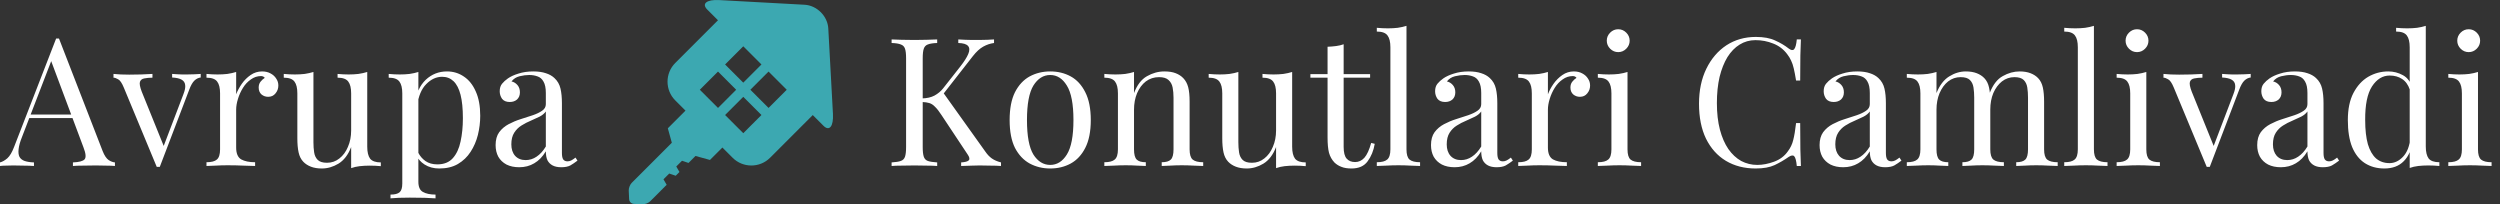 <svg width="979" height="80" viewBox="0 0 979 80" fill="none" xmlns="http://www.w3.org/2000/svg">
<rect x="0" y="0" width="979" height="80" fill="#333333" stroke="none"/>
<path d="M23.1 15.09L40.18 59.12C40.88 60.893 41.673 62.083 42.56 62.69C43.447 63.25 44.263 63.553 45.01 63.6V65C44.077 64.907 42.933 64.86 41.58 64.86C40.227 64.813 38.873 64.79 37.52 64.79C35.7 64.79 33.997 64.813 32.41 64.86C30.823 64.86 29.54 64.907 28.56 65V63.6C30.94 63.507 32.457 63.11 33.11 62.41C33.763 61.663 33.623 60.1 32.69 57.72L19.67 22.93L20.79 22.02L8.61 53.66C7.863 55.527 7.42 57.113 7.28 58.42C7.14 59.68 7.257 60.683 7.63 61.43C8.05 62.177 8.727 62.713 9.66 63.04C10.64 63.367 11.853 63.553 13.3 63.6V65C11.993 64.907 10.617 64.86 9.17 64.86C7.77 64.813 6.463 64.79 5.25 64.79C4.083 64.79 3.08 64.813 2.24 64.86C1.447 64.86 0.7 64.907 1.66334e-06 65V63.6C0.933 63.367 1.89 62.83 2.87 61.99C3.85 61.103 4.737 59.61 5.53 57.51L21.98 15.09C22.167 15.09 22.353 15.09 22.54 15.09C22.727 15.09 22.913 15.09 23.1 15.09ZM31.64 44.84V46.24H10.78L11.48 44.84H31.64ZM78.602 28.95V30.35C77.715 30.443 76.898 30.84 76.152 31.54C75.405 32.24 74.705 33.477 74.052 35.25L62.572 65.35C62.385 65.35 62.199 65.35 62.012 65.35C61.825 65.35 61.615 65.35 61.382 65.35L48.502 34.34C47.755 32.52 47.008 31.423 46.262 31.05C45.562 30.63 44.955 30.42 44.442 30.42V28.95C45.375 28.997 46.332 29.067 47.312 29.16C48.339 29.207 49.435 29.23 50.602 29.23C52.048 29.23 53.565 29.207 55.152 29.16C56.785 29.113 58.302 29.043 59.702 28.95V30.42C58.535 30.42 57.485 30.513 56.552 30.7C55.665 30.84 55.082 31.283 54.802 32.03C54.569 32.777 54.802 34.06 55.502 35.88L64.252 57.51L63.832 57.86L71.812 36.93C72.418 35.39 72.652 34.177 72.512 33.29C72.418 32.357 71.952 31.657 71.112 31.19C70.319 30.723 69.082 30.443 67.402 30.35V28.95C68.242 28.997 68.965 29.043 69.572 29.09C70.178 29.09 70.762 29.113 71.322 29.16C71.928 29.16 72.582 29.16 73.282 29.16C74.355 29.16 75.312 29.137 76.152 29.09C77.038 29.043 77.855 28.997 78.602 28.95ZM102.63 27.97C103.89 27.97 104.987 28.227 105.92 28.74C106.9 29.253 107.647 29.93 108.16 30.77C108.72 31.563 109 32.473 109 33.5C109 34.667 108.627 35.693 107.88 36.58C107.18 37.467 106.223 37.91 105.01 37.91C104.03 37.91 103.167 37.607 102.42 37C101.673 36.347 101.3 35.437 101.3 34.27C101.3 33.383 101.533 32.637 102 32.03C102.513 31.377 103.073 30.863 103.68 30.49C103.353 30.023 102.863 29.79 102.21 29.79C100.763 29.79 99.433 30.233 98.22 31.12C97.007 31.96 95.98 33.057 95.14 34.41C94.3 35.763 93.647 37.21 93.18 38.75C92.713 40.243 92.48 41.643 92.48 42.95V57.79C92.48 60.077 93.133 61.617 94.44 62.41C95.793 63.157 97.613 63.53 99.9 63.53V65C98.826 64.953 97.31 64.907 95.35 64.86C93.39 64.767 91.313 64.72 89.12 64.72C87.533 64.72 85.947 64.767 84.36 64.86C82.82 64.907 81.653 64.953 80.86 65V63.53C82.773 63.53 84.126 63.18 84.92 62.48C85.76 61.78 86.18 60.45 86.18 58.49V36.58C86.18 34.48 85.806 32.94 85.06 31.96C84.313 30.933 82.913 30.42 80.86 30.42V28.95C82.353 29.09 83.8 29.16 85.2 29.16C86.553 29.16 87.837 29.09 89.05 28.95C90.31 28.763 91.453 28.507 92.48 28.18V36.93C92.993 35.577 93.716 34.223 94.65 32.87C95.63 31.47 96.796 30.303 98.15 29.37C99.503 28.437 100.997 27.97 102.63 27.97ZM143.812 28.18V57.44C143.812 59.54 144.185 61.103 144.932 62.13C145.725 63.11 147.125 63.6 149.132 63.6V65.07C147.685 64.93 146.238 64.86 144.792 64.86C143.438 64.86 142.132 64.93 140.872 65.07C139.658 65.21 138.538 65.467 137.512 65.84V57.58C136.345 60.613 134.688 62.783 132.542 64.09C130.442 65.35 128.272 65.98 126.032 65.98C124.398 65.98 122.975 65.747 121.762 65.28C120.548 64.813 119.545 64.16 118.752 63.32C117.865 62.387 117.258 61.173 116.932 59.68C116.605 58.187 116.442 56.343 116.442 54.15V36.58C116.442 34.48 116.068 32.94 115.322 31.96C114.575 30.933 113.175 30.42 111.122 30.42V28.95C112.615 29.09 114.062 29.16 115.462 29.16C116.815 29.16 118.098 29.09 119.312 28.95C120.572 28.763 121.715 28.507 122.742 28.18V55.69C122.742 57.137 122.835 58.467 123.022 59.68C123.208 60.893 123.675 61.873 124.422 62.62C125.168 63.367 126.382 63.74 128.062 63.74C129.882 63.74 131.492 63.18 132.892 62.06C134.338 60.94 135.458 59.423 136.252 57.51C137.092 55.597 137.512 53.45 137.512 51.07V36.58C137.512 34.48 137.138 32.94 136.392 31.96C135.645 30.933 134.245 30.42 132.192 30.42V28.95C133.685 29.09 135.132 29.16 136.532 29.16C137.885 29.16 139.168 29.09 140.382 28.95C141.642 28.763 142.785 28.507 143.812 28.18ZM163.836 28.18V71.16C163.836 73.167 164.419 74.497 165.586 75.15C166.799 75.85 168.456 76.2 170.556 76.2V77.67C169.529 77.623 168.106 77.553 166.286 77.46C164.466 77.413 162.529 77.39 160.476 77.39C159.029 77.39 157.582 77.413 156.136 77.46C154.736 77.553 153.662 77.623 152.916 77.67V76.2C154.596 76.2 155.786 75.897 156.486 75.29C157.186 74.683 157.536 73.54 157.536 71.86V36.58C157.536 34.48 157.162 32.94 156.416 31.96C155.669 30.933 154.269 30.42 152.216 30.42V28.95C153.709 29.09 155.156 29.16 156.556 29.16C157.909 29.16 159.192 29.09 160.406 28.95C161.666 28.763 162.809 28.507 163.836 28.18ZM175.036 27.97C177.509 27.97 179.726 28.647 181.686 30C183.646 31.307 185.186 33.243 186.306 35.81C187.472 38.377 188.056 41.55 188.056 45.33C188.056 47.85 187.752 50.347 187.146 52.82C186.539 55.247 185.582 57.463 184.276 59.47C183.016 61.43 181.359 63.017 179.306 64.23C177.299 65.397 174.872 65.98 172.026 65.98C169.832 65.98 167.919 65.467 166.286 64.44C164.699 63.413 163.626 62.177 163.066 60.73L163.766 59.75C164.419 61.057 165.352 62.153 166.566 63.04C167.826 63.927 169.389 64.37 171.256 64.37C173.869 64.37 175.899 63.553 177.346 61.92C178.792 60.287 179.796 58.117 180.356 55.41C180.962 52.657 181.266 49.623 181.266 46.31C181.266 42.577 180.962 39.52 180.356 37.14C179.749 34.76 178.839 32.987 177.626 31.82C176.412 30.653 174.919 30.07 173.146 30.07C170.859 30.07 168.782 31.027 166.916 32.94C165.049 34.807 163.859 37.653 163.346 41.48L162.506 40.5C163.019 36.533 164.419 33.453 166.706 31.26C169.039 29.067 171.816 27.97 175.036 27.97ZM203.319 65.49C201.406 65.49 199.749 65.14 198.349 64.44C196.949 63.693 195.876 62.667 195.129 61.36C194.429 60.053 194.079 58.537 194.079 56.81C194.079 54.757 194.546 53.077 195.479 51.77C196.459 50.463 197.696 49.413 199.189 48.62C200.683 47.827 202.246 47.173 203.879 46.66C205.559 46.1 207.146 45.587 208.639 45.12C210.133 44.607 211.346 44.023 212.279 43.37C213.259 42.717 213.749 41.853 213.749 40.78V36.44C213.749 34.48 213.446 32.987 212.839 31.96C212.279 30.933 211.509 30.257 210.529 29.93C209.549 29.557 208.453 29.37 207.239 29.37C206.073 29.37 204.813 29.533 203.459 29.86C202.153 30.187 201.103 30.863 200.309 31.89C201.196 32.077 201.966 32.543 202.619 33.29C203.273 34.037 203.599 34.993 203.599 36.16C203.599 37.327 203.226 38.26 202.479 38.96C201.733 39.613 200.776 39.94 199.609 39.94C198.256 39.94 197.253 39.52 196.599 38.68C195.993 37.793 195.689 36.813 195.689 35.74C195.689 34.527 195.993 33.547 196.599 32.8C197.206 32.053 197.976 31.353 198.909 30.7C199.983 29.953 201.359 29.323 203.039 28.81C204.766 28.25 206.703 27.97 208.849 27.97C210.763 27.97 212.396 28.203 213.749 28.67C215.103 29.09 216.223 29.72 217.109 30.56C218.323 31.68 219.116 33.057 219.489 34.69C219.863 36.277 220.049 38.19 220.049 40.43V59.89C220.049 61.057 220.213 61.897 220.539 62.41C220.913 62.923 221.473 63.18 222.219 63.18C222.733 63.18 223.223 63.063 223.689 62.83C224.156 62.597 224.716 62.223 225.369 61.71L226.139 62.9C225.159 63.647 224.226 64.277 223.339 64.79C222.453 65.257 221.263 65.49 219.769 65.49C218.416 65.49 217.296 65.257 216.409 64.79C215.523 64.323 214.846 63.647 214.379 62.76C213.959 61.827 213.749 60.66 213.749 59.26C212.489 61.36 210.973 62.923 209.199 63.95C207.473 64.977 205.513 65.49 203.319 65.49ZM205.839 62.69C207.379 62.69 208.803 62.247 210.109 61.36C211.463 60.473 212.676 59.143 213.749 57.37V43.65C213.189 44.443 212.373 45.12 211.299 45.68C210.226 46.193 209.059 46.73 207.799 47.29C206.539 47.803 205.326 48.433 204.159 49.18C203.039 49.88 202.106 50.813 201.359 51.98C200.613 53.147 200.239 54.663 200.239 56.53C200.239 58.397 200.729 59.89 201.709 61.01C202.736 62.13 204.113 62.69 205.839 62.69Z" fill="white"/>
<g clip-path="url(#clip0_9254_1010)">
<path d="M247.384 71.602L263.088 55.901L261.522 50.242L268.439 43.323L264.419 39.302C260.398 35.278 260.398 28.696 264.419 24.674L281.156 7.937C281.156 7.937 279.27 6.051 276.96 3.741C274.655 1.437 276.733 -0.237 281.586 0.029L315.059 1.857C319.91 2.123 324.095 6.308 324.359 11.161L326.185 44.625C326.451 49.477 324.779 51.557 322.473 49.253C320.167 46.948 318.277 45.062 318.277 45.062L301.539 61.796C297.518 65.816 290.936 65.82 286.912 61.796L282.888 57.772L278.019 62.638L272.356 61.077L269.625 63.806L267.079 62.95L264.827 65.202L266.078 67.357L264.613 68.819L262.068 67.956L259.816 70.215L261.067 72.368L254.611 78.827C253.925 79.513 252.568 80.039 251.596 79.997L248.213 79.843C247.242 79.801 246.412 78.969 246.368 78L246.214 74.62C246.174 73.648 246.699 72.289 247.384 71.602ZM291.065 18.128L283.945 25.249L291.064 32.371L298.184 25.249L291.065 18.128ZM308.085 35.145L300.963 28.022L293.843 35.144L300.963 42.266L308.085 35.145ZM291.065 52.163L298.185 45.04L291.065 37.923L283.945 45.04L291.065 52.163ZM281.171 42.267L288.288 35.147L281.171 28.024L274.048 35.145L281.171 42.267Z" fill="#3CA8B1"/>
</g>
<path d="M389.263 15.44V16.84C387.816 17.027 386.416 17.493 385.063 18.24C383.709 18.987 382.356 20.223 381.003 21.95L367.493 39.24L369.033 35.81L385.833 59.33C386.626 60.497 387.489 61.407 388.423 62.06C389.356 62.713 390.546 63.227 391.993 63.6V65C390.873 64.907 389.473 64.86 387.793 64.86C386.159 64.813 384.759 64.79 383.593 64.79C382.799 64.79 381.819 64.813 380.653 64.86C379.533 64.86 378.109 64.907 376.383 65V63.6C377.969 63.507 378.973 63.227 379.393 62.76C379.813 62.293 379.649 61.523 378.903 60.45L368.683 45.05C367.749 43.603 366.909 42.53 366.163 41.83C365.463 41.083 364.716 40.593 363.923 40.36C363.176 40.127 362.219 39.987 361.053 39.94V38.54C363.013 38.493 364.646 38.12 365.953 37.42C367.306 36.673 368.426 35.74 369.313 34.62L376.033 26.08C377.573 24.12 378.623 22.463 379.183 21.11C379.743 19.757 379.719 18.73 379.113 18.03C378.506 17.283 377.223 16.887 375.263 16.84V15.44C376.149 15.487 377.059 15.533 377.993 15.58C378.926 15.58 379.836 15.603 380.723 15.65C381.656 15.65 382.519 15.65 383.313 15.65C384.526 15.65 385.646 15.627 386.673 15.58C387.699 15.533 388.563 15.487 389.263 15.44ZM367.003 15.44V16.84C365.416 16.887 364.203 17.073 363.363 17.4C362.569 17.68 362.033 18.24 361.753 19.08C361.473 19.873 361.333 21.133 361.333 22.86V57.58C361.333 59.26 361.473 60.52 361.753 61.36C362.033 62.2 362.569 62.76 363.363 63.04C364.203 63.32 365.416 63.507 367.003 63.6V65C365.929 64.907 364.576 64.86 362.943 64.86C361.356 64.813 359.746 64.79 358.113 64.79C356.293 64.79 354.589 64.813 353.003 64.86C351.416 64.86 350.133 64.907 349.153 65V63.6C350.739 63.507 351.929 63.32 352.723 63.04C353.563 62.76 354.123 62.2 354.403 61.36C354.683 60.52 354.823 59.26 354.823 57.58V22.86C354.823 21.133 354.683 19.873 354.403 19.08C354.123 18.24 353.563 17.68 352.723 17.4C351.929 17.073 350.739 16.887 349.153 16.84V15.44C350.133 15.487 351.416 15.533 353.003 15.58C354.589 15.627 356.293 15.65 358.113 15.65C359.746 15.65 361.356 15.627 362.943 15.58C364.576 15.533 365.929 15.487 367.003 15.44ZM411.262 27.97C414.248 27.97 416.932 28.623 419.312 29.93C421.692 31.237 423.582 33.29 424.982 36.09C426.428 38.89 427.152 42.53 427.152 47.01C427.152 51.49 426.428 55.13 424.982 57.93C423.582 60.683 421.692 62.713 419.312 64.02C416.932 65.327 414.248 65.98 411.262 65.98C408.322 65.98 405.638 65.327 403.212 64.02C400.832 62.713 398.918 60.683 397.472 57.93C396.072 55.13 395.372 51.49 395.372 47.01C395.372 42.53 396.072 38.89 397.472 36.09C398.918 33.29 400.832 31.237 403.212 29.93C405.638 28.623 408.322 27.97 411.262 27.97ZM411.262 29.37C408.602 29.37 406.408 30.747 404.682 33.5C403.002 36.253 402.162 40.757 402.162 47.01C402.162 53.263 403.002 57.767 404.682 60.52C406.408 63.227 408.602 64.58 411.262 64.58C413.922 64.58 416.092 63.227 417.772 60.52C419.498 57.767 420.362 53.263 420.362 47.01C420.362 40.757 419.498 36.253 417.772 33.5C416.092 30.747 413.922 29.37 411.262 29.37ZM455.981 27.97C457.755 27.97 459.225 28.203 460.391 28.67C461.605 29.137 462.608 29.79 463.401 30.63C464.288 31.563 464.918 32.73 465.291 34.13C465.665 35.53 465.851 37.42 465.851 39.8V58.49C465.851 60.45 466.248 61.78 467.041 62.48C467.881 63.18 469.258 63.53 471.171 63.53V65C470.378 64.953 469.165 64.907 467.531 64.86C465.898 64.767 464.311 64.72 462.771 64.72C461.231 64.72 459.715 64.767 458.221 64.86C456.775 64.907 455.678 64.953 454.931 65V63.53C456.611 63.53 457.801 63.18 458.501 62.48C459.201 61.78 459.551 60.45 459.551 58.49V38.26C459.551 36.813 459.435 35.483 459.201 34.27C458.968 33.057 458.431 32.077 457.591 31.33C456.798 30.583 455.561 30.21 453.881 30.21C451.921 30.21 450.195 30.77 448.701 31.89C447.255 33.01 446.111 34.55 445.271 36.51C444.478 38.423 444.081 40.57 444.081 42.95V58.49C444.081 60.45 444.431 61.78 445.131 62.48C445.831 63.18 447.021 63.53 448.701 63.53V65C447.955 64.953 446.835 64.907 445.341 64.86C443.895 64.767 442.401 64.72 440.861 64.72C439.321 64.72 437.735 64.767 436.101 64.86C434.468 64.907 433.255 64.953 432.461 65V63.53C434.375 63.53 435.728 63.18 436.521 62.48C437.361 61.78 437.781 60.45 437.781 58.49V36.58C437.781 34.48 437.408 32.94 436.661 31.96C435.915 30.933 434.515 30.42 432.461 30.42V28.95C433.955 29.09 435.401 29.16 436.801 29.16C438.155 29.16 439.438 29.09 440.651 28.95C441.911 28.763 443.055 28.507 444.081 28.18V36.44C445.295 33.267 446.975 31.073 449.121 29.86C451.315 28.6 453.601 27.97 455.981 27.97ZM506.009 28.18V57.44C506.009 59.54 506.382 61.103 507.129 62.13C507.922 63.11 509.322 63.6 511.329 63.6V65.07C509.882 64.93 508.436 64.86 506.989 64.86C505.636 64.86 504.329 64.93 503.069 65.07C501.856 65.21 500.736 65.467 499.709 65.84V57.58C498.542 60.613 496.886 62.783 494.739 64.09C492.639 65.35 490.469 65.98 488.229 65.98C486.596 65.98 485.172 65.747 483.959 65.28C482.746 64.813 481.742 64.16 480.949 63.32C480.062 62.387 479.456 61.173 479.129 59.68C478.802 58.187 478.639 56.343 478.639 54.15V36.58C478.639 34.48 478.266 32.94 477.519 31.96C476.772 30.933 475.372 30.42 473.319 30.42V28.95C474.812 29.09 476.259 29.16 477.659 29.16C479.012 29.16 480.296 29.09 481.509 28.95C482.769 28.763 483.912 28.507 484.939 28.18V55.69C484.939 57.137 485.032 58.467 485.219 59.68C485.406 60.893 485.872 61.873 486.619 62.62C487.366 63.367 488.579 63.74 490.259 63.74C492.079 63.74 493.689 63.18 495.089 62.06C496.536 60.94 497.656 59.423 498.449 57.51C499.289 55.597 499.709 53.45 499.709 51.07V36.58C499.709 34.48 499.336 32.94 498.589 31.96C497.842 30.933 496.442 30.42 494.389 30.42V28.95C495.882 29.09 497.329 29.16 498.729 29.16C500.082 29.16 501.366 29.09 502.579 28.95C503.839 28.763 504.982 28.507 506.009 28.18ZM526.173 17.33V29.02H536.533V30.42H526.173V57.51C526.173 59.703 526.569 61.243 527.363 62.13C528.156 63.017 529.253 63.46 530.653 63.46C532.053 63.46 533.266 62.9 534.293 61.78C535.319 60.613 536.206 58.677 536.953 55.97L538.353 56.32C537.886 59.027 536.953 61.313 535.553 63.18C534.199 65.047 532.099 65.98 529.253 65.98C527.666 65.98 526.359 65.77 525.333 65.35C524.306 64.977 523.396 64.417 522.603 63.67C521.576 62.597 520.853 61.313 520.433 59.82C520.059 58.327 519.873 56.343 519.873 53.87V30.42H513.153V29.02H519.873V18.31C521.039 18.263 522.159 18.17 523.233 18.03C524.306 17.89 525.286 17.657 526.173 17.33ZM550.779 10.12V58.49C550.779 60.45 551.176 61.78 551.969 62.48C552.809 63.18 554.186 63.53 556.099 63.53V65C555.306 64.953 554.092 64.907 552.459 64.86C550.872 64.767 549.262 64.72 547.629 64.72C546.042 64.72 544.432 64.767 542.799 64.86C541.166 64.907 539.952 64.953 539.159 65V63.53C541.072 63.53 542.426 63.18 543.219 62.48C544.059 61.78 544.479 60.45 544.479 58.49V18.52C544.479 16.42 544.106 14.88 543.359 13.9C542.612 12.873 541.212 12.36 539.159 12.36V10.89C540.652 11.03 542.099 11.1 543.499 11.1C544.852 11.1 546.136 11.03 547.349 10.89C548.609 10.703 549.752 10.447 550.779 10.12ZM569.618 65.49C567.705 65.49 566.048 65.14 564.648 64.44C563.248 63.693 562.175 62.667 561.428 61.36C560.728 60.053 560.378 58.537 560.378 56.81C560.378 54.757 560.845 53.077 561.778 51.77C562.758 50.463 563.995 49.413 565.488 48.62C566.982 47.827 568.545 47.173 570.178 46.66C571.858 46.1 573.445 45.587 574.938 45.12C576.432 44.607 577.645 44.023 578.578 43.37C579.558 42.717 580.048 41.853 580.048 40.78V36.44C580.048 34.48 579.745 32.987 579.138 31.96C578.578 30.933 577.808 30.257 576.828 29.93C575.848 29.557 574.752 29.37 573.538 29.37C572.372 29.37 571.112 29.533 569.758 29.86C568.452 30.187 567.402 30.863 566.608 31.89C567.495 32.077 568.265 32.543 568.918 33.29C569.572 34.037 569.898 34.993 569.898 36.16C569.898 37.327 569.525 38.26 568.778 38.96C568.032 39.613 567.075 39.94 565.908 39.94C564.555 39.94 563.552 39.52 562.898 38.68C562.292 37.793 561.988 36.813 561.988 35.74C561.988 34.527 562.292 33.547 562.898 32.8C563.505 32.053 564.275 31.353 565.208 30.7C566.282 29.953 567.658 29.323 569.338 28.81C571.065 28.25 573.002 27.97 575.148 27.97C577.062 27.97 578.695 28.203 580.048 28.67C581.402 29.09 582.522 29.72 583.408 30.56C584.622 31.68 585.415 33.057 585.788 34.69C586.162 36.277 586.348 38.19 586.348 40.43V59.89C586.348 61.057 586.512 61.897 586.838 62.41C587.212 62.923 587.772 63.18 588.518 63.18C589.032 63.18 589.522 63.063 589.988 62.83C590.455 62.597 591.015 62.223 591.668 61.71L592.438 62.9C591.458 63.647 590.525 64.277 589.638 64.79C588.752 65.257 587.562 65.49 586.068 65.49C584.715 65.49 583.595 65.257 582.708 64.79C581.822 64.323 581.145 63.647 580.678 62.76C580.258 61.827 580.048 60.66 580.048 59.26C578.788 61.36 577.272 62.923 575.498 63.95C573.772 64.977 571.812 65.49 569.618 65.49ZM572.138 62.69C573.678 62.69 575.102 62.247 576.408 61.36C577.762 60.473 578.975 59.143 580.048 57.37V43.65C579.488 44.443 578.672 45.12 577.598 45.68C576.525 46.193 575.358 46.73 574.098 47.29C572.838 47.803 571.625 48.433 570.458 49.18C569.338 49.88 568.405 50.813 567.658 51.98C566.912 53.147 566.538 54.663 566.538 56.53C566.538 58.397 567.028 59.89 568.008 61.01C569.035 62.13 570.412 62.69 572.138 62.69ZM616.311 27.97C617.571 27.97 618.668 28.227 619.601 28.74C620.581 29.253 621.328 29.93 621.841 30.77C622.401 31.563 622.681 32.473 622.681 33.5C622.681 34.667 622.308 35.693 621.561 36.58C620.861 37.467 619.905 37.91 618.691 37.91C617.711 37.91 616.848 37.607 616.101 37C615.355 36.347 614.981 35.437 614.981 34.27C614.981 33.383 615.215 32.637 615.681 32.03C616.195 31.377 616.755 30.863 617.361 30.49C617.035 30.023 616.545 29.79 615.891 29.79C614.445 29.79 613.115 30.233 611.901 31.12C610.688 31.96 609.661 33.057 608.821 34.41C607.981 35.763 607.328 37.21 606.861 38.75C606.395 40.243 606.161 41.643 606.161 42.95V57.79C606.161 60.077 606.815 61.617 608.121 62.41C609.475 63.157 611.295 63.53 613.581 63.53V65C612.508 64.953 610.991 64.907 609.031 64.86C607.071 64.767 604.995 64.72 602.801 64.72C601.215 64.72 599.628 64.767 598.041 64.86C596.501 64.907 595.335 64.953 594.541 65V63.53C596.455 63.53 597.808 63.18 598.601 62.48C599.441 61.78 599.861 60.45 599.861 58.49V36.58C599.861 34.48 599.488 32.94 598.741 31.96C597.995 30.933 596.595 30.42 594.541 30.42V28.95C596.035 29.09 597.481 29.16 598.881 29.16C600.235 29.16 601.518 29.09 602.731 28.95C603.991 28.763 605.135 28.507 606.161 28.18V36.93C606.675 35.577 607.398 34.223 608.331 32.87C609.311 31.47 610.478 30.303 611.831 29.37C613.185 28.437 614.678 27.97 616.311 27.97ZM633.693 11.45C634.907 11.45 635.957 11.893 636.843 12.78C637.73 13.667 638.173 14.717 638.173 15.93C638.173 17.143 637.73 18.193 636.843 19.08C635.957 19.967 634.907 20.41 633.693 20.41C632.48 20.41 631.43 19.967 630.543 19.08C629.657 18.193 629.213 17.143 629.213 15.93C629.213 14.717 629.657 13.667 630.543 12.78C631.43 11.893 632.48 11.45 633.693 11.45ZM637.333 28.18V58.49C637.333 60.45 637.73 61.78 638.523 62.48C639.363 63.18 640.74 63.53 642.653 63.53V65C641.86 64.953 640.647 64.907 639.013 64.86C637.427 64.767 635.817 64.72 634.183 64.72C632.597 64.72 630.987 64.767 629.353 64.86C627.72 64.907 626.507 64.953 625.713 65V63.53C627.627 63.53 628.98 63.18 629.773 62.48C630.613 61.78 631.033 60.45 631.033 58.49V36.58C631.033 34.48 630.66 32.94 629.913 31.96C629.167 30.933 627.767 30.42 625.713 30.42V28.95C627.207 29.09 628.653 29.16 630.053 29.16C631.407 29.16 632.69 29.09 633.903 28.95C635.163 28.763 636.307 28.507 637.333 28.18ZM687.593 14.46C690.673 14.46 693.193 14.927 695.153 15.86C697.159 16.747 698.933 17.797 700.473 19.01C701.406 19.71 702.106 19.803 702.573 19.29C703.086 18.73 703.436 17.447 703.623 15.44H705.233C705.139 17.167 705.069 19.267 705.023 21.74C704.976 24.213 704.953 27.48 704.953 31.54H703.343C703.016 29.533 702.713 27.947 702.433 26.78C702.153 25.567 701.803 24.54 701.383 23.7C701.009 22.86 700.496 22.02 699.843 21.18C698.396 19.267 696.576 17.89 694.383 17.05C692.189 16.163 689.879 15.72 687.453 15.72C685.166 15.72 683.089 16.303 681.223 17.47C679.403 18.59 677.816 20.223 676.463 22.37C675.156 24.517 674.129 27.107 673.383 30.14C672.683 33.173 672.333 36.58 672.333 40.36C672.333 44.28 672.729 47.757 673.523 50.79C674.316 53.777 675.413 56.297 676.813 58.35C678.259 60.403 679.939 61.967 681.853 63.04C683.813 64.067 685.913 64.58 688.153 64.58C690.253 64.58 692.446 64.16 694.733 63.32C697.019 62.48 698.816 61.127 700.123 59.26C701.149 57.907 701.849 56.437 702.223 54.85C702.643 53.263 703.016 51.047 703.343 48.2H704.953C704.953 52.447 704.976 55.877 705.023 58.49C705.069 61.057 705.139 63.227 705.233 65H703.623C703.436 62.993 703.109 61.733 702.643 61.22C702.223 60.707 701.499 60.777 700.473 61.43C698.746 62.643 696.903 63.717 694.943 64.65C693.029 65.537 690.556 65.98 687.523 65.98C683.089 65.98 679.193 64.977 675.833 62.97C672.519 60.963 669.929 58.07 668.063 54.29C666.243 50.51 665.333 45.96 665.333 40.64C665.333 35.413 666.289 30.84 668.203 26.92C670.116 23 672.729 19.943 676.043 17.75C679.403 15.557 683.253 14.46 687.593 14.46ZM721.786 65.49C719.873 65.49 718.216 65.14 716.816 64.44C715.416 63.693 714.343 62.667 713.596 61.36C712.896 60.053 712.546 58.537 712.546 56.81C712.546 54.757 713.013 53.077 713.946 51.77C714.926 50.463 716.163 49.413 717.656 48.62C719.15 47.827 720.713 47.173 722.346 46.66C724.026 46.1 725.613 45.587 727.106 45.12C728.6 44.607 729.813 44.023 730.746 43.37C731.726 42.717 732.216 41.853 732.216 40.78V36.44C732.216 34.48 731.913 32.987 731.306 31.96C730.746 30.933 729.976 30.257 728.996 29.93C728.016 29.557 726.92 29.37 725.706 29.37C724.54 29.37 723.28 29.533 721.926 29.86C720.62 30.187 719.57 30.863 718.776 31.89C719.663 32.077 720.433 32.543 721.086 33.29C721.74 34.037 722.066 34.993 722.066 36.16C722.066 37.327 721.693 38.26 720.946 38.96C720.2 39.613 719.243 39.94 718.076 39.94C716.723 39.94 715.72 39.52 715.066 38.68C714.46 37.793 714.156 36.813 714.156 35.74C714.156 34.527 714.46 33.547 715.066 32.8C715.673 32.053 716.443 31.353 717.376 30.7C718.45 29.953 719.826 29.323 721.506 28.81C723.233 28.25 725.17 27.97 727.316 27.97C729.23 27.97 730.863 28.203 732.216 28.67C733.57 29.09 734.69 29.72 735.576 30.56C736.79 31.68 737.583 33.057 737.956 34.69C738.33 36.277 738.516 38.19 738.516 40.43V59.89C738.516 61.057 738.68 61.897 739.006 62.41C739.38 62.923 739.94 63.18 740.686 63.18C741.2 63.18 741.69 63.063 742.156 62.83C742.623 62.597 743.183 62.223 743.836 61.71L744.606 62.9C743.626 63.647 742.693 64.277 741.806 64.79C740.92 65.257 739.73 65.49 738.236 65.49C736.883 65.49 735.763 65.257 734.876 64.79C733.99 64.323 733.313 63.647 732.846 62.76C732.426 61.827 732.216 60.66 732.216 59.26C730.956 61.36 729.44 62.923 727.666 63.95C725.94 64.977 723.98 65.49 721.786 65.49ZM724.306 62.69C725.846 62.69 727.27 62.247 728.576 61.36C729.93 60.473 731.143 59.143 732.216 57.37V43.65C731.656 44.443 730.84 45.12 729.766 45.68C728.693 46.193 727.526 46.73 726.266 47.29C725.006 47.803 723.793 48.433 722.626 49.18C721.506 49.88 720.573 50.813 719.826 51.98C719.08 53.147 718.706 54.663 718.706 56.53C718.706 58.397 719.196 59.89 720.176 61.01C721.203 62.13 722.58 62.69 724.306 62.69ZM769.809 27.97C771.443 27.97 772.866 28.203 774.079 28.67C775.293 29.137 776.296 29.79 777.089 30.63C777.976 31.563 778.583 32.777 778.909 34.27C779.236 35.763 779.399 37.607 779.399 39.8V58.49C779.399 60.45 779.796 61.78 780.589 62.48C781.429 63.18 782.806 63.53 784.719 63.53V65C783.926 64.953 782.713 64.907 781.079 64.86C779.446 64.767 777.859 64.72 776.319 64.72C774.779 64.72 773.263 64.767 771.769 64.86C770.323 64.907 769.226 64.953 768.479 65V63.53C770.159 63.53 771.349 63.18 772.049 62.48C772.749 61.78 773.099 60.45 773.099 58.49V38.26C773.099 36.813 773.006 35.483 772.819 34.27C772.633 33.057 772.166 32.077 771.419 31.33C770.673 30.583 769.459 30.21 767.779 30.21C765.959 30.21 764.326 30.77 762.879 31.89C761.479 33.01 760.359 34.55 759.519 36.51C758.726 38.423 758.329 40.57 758.329 42.95V58.49C758.329 60.45 758.679 61.78 759.379 62.48C760.079 63.18 761.269 63.53 762.949 63.53V65C762.203 64.953 761.083 64.907 759.589 64.86C758.143 64.767 756.649 64.72 755.109 64.72C753.569 64.72 751.983 64.767 750.349 64.86C748.716 64.907 747.503 64.953 746.709 65V63.53C748.623 63.53 749.976 63.18 750.769 62.48C751.609 61.78 752.029 60.45 752.029 58.49V36.58C752.029 34.48 751.656 32.94 750.909 31.96C750.163 30.933 748.763 30.42 746.709 30.42V28.95C748.203 29.09 749.649 29.16 751.049 29.16C752.403 29.16 753.686 29.09 754.899 28.95C756.159 28.763 757.303 28.507 758.329 28.18V36.44C759.543 33.407 761.199 31.237 763.299 29.93C765.399 28.623 767.569 27.97 769.809 27.97ZM790.879 27.97C792.513 27.97 793.936 28.203 795.149 28.67C796.363 29.137 797.366 29.79 798.159 30.63C799.046 31.563 799.653 32.777 799.979 34.27C800.306 35.763 800.469 37.607 800.469 39.8V58.49C800.469 60.45 800.866 61.78 801.659 62.48C802.499 63.18 803.876 63.53 805.789 63.53V65C804.996 64.953 803.783 64.907 802.149 64.86C800.516 64.767 798.929 64.72 797.389 64.72C795.849 64.72 794.333 64.767 792.839 64.86C791.393 64.907 790.296 64.953 789.549 65V63.53C791.229 63.53 792.419 63.18 793.119 62.48C793.819 61.78 794.169 60.45 794.169 58.49V38.26C794.169 36.813 794.076 35.483 793.889 34.27C793.703 33.057 793.236 32.077 792.489 31.33C791.743 30.583 790.529 30.21 788.849 30.21C787.029 30.21 785.396 30.77 783.949 31.89C782.549 33.01 781.429 34.527 780.589 36.44C779.796 38.353 779.399 40.5 779.399 42.88L779.189 36.37C780.449 33.15 782.153 30.957 784.299 29.79C786.446 28.577 788.639 27.97 790.879 27.97ZM819.978 10.12V58.49C819.978 60.45 820.375 61.78 821.168 62.48C822.008 63.18 823.385 63.53 825.298 63.53V65C824.505 64.953 823.291 64.907 821.658 64.86C820.071 64.767 818.461 64.72 816.828 64.72C815.241 64.72 813.631 64.767 811.998 64.86C810.365 64.907 809.151 64.953 808.358 65V63.53C810.271 63.53 811.625 63.18 812.418 62.48C813.258 61.78 813.678 60.45 813.678 58.49V18.52C813.678 16.42 813.305 14.88 812.558 13.9C811.811 12.873 810.411 12.36 808.358 12.36V10.89C809.851 11.03 811.298 11.1 812.698 11.1C814.051 11.1 815.335 11.03 816.548 10.89C817.808 10.703 818.951 10.447 819.978 10.12ZM836.857 11.45C838.071 11.45 839.121 11.893 840.007 12.78C840.894 13.667 841.337 14.717 841.337 15.93C841.337 17.143 840.894 18.193 840.007 19.08C839.121 19.967 838.071 20.41 836.857 20.41C835.644 20.41 834.594 19.967 833.707 19.08C832.821 18.193 832.377 17.143 832.377 15.93C832.377 14.717 832.821 13.667 833.707 12.78C834.594 11.893 835.644 11.45 836.857 11.45ZM840.497 28.18V58.49C840.497 60.45 840.894 61.78 841.687 62.48C842.527 63.18 843.904 63.53 845.817 63.53V65C845.024 64.953 843.811 64.907 842.177 64.86C840.591 64.767 838.981 64.72 837.347 64.72C835.761 64.72 834.151 64.767 832.517 64.86C830.884 64.907 829.671 64.953 828.877 65V63.53C830.791 63.53 832.144 63.18 832.937 62.48C833.777 61.78 834.197 60.45 834.197 58.49V36.58C834.197 34.48 833.824 32.94 833.077 31.96C832.331 30.933 830.931 30.42 828.877 30.42V28.95C830.371 29.09 831.817 29.16 833.217 29.16C834.571 29.16 835.854 29.09 837.067 28.95C838.327 28.763 839.471 28.507 840.497 28.18ZM881.375 28.95V30.35C880.489 30.443 879.672 30.84 878.925 31.54C878.179 32.24 877.479 33.477 876.825 35.25L865.345 65.35C865.159 65.35 864.972 65.35 864.785 65.35C864.599 65.35 864.389 65.35 864.155 65.35L851.275 34.34C850.529 32.52 849.782 31.423 849.035 31.05C848.335 30.63 847.729 30.42 847.215 30.42V28.95C848.149 28.997 849.105 29.067 850.085 29.16C851.112 29.207 852.209 29.23 853.375 29.23C854.822 29.23 856.339 29.207 857.925 29.16C859.559 29.113 861.075 29.043 862.475 28.95V30.42C861.309 30.42 860.259 30.513 859.325 30.7C858.439 30.84 857.855 31.283 857.575 32.03C857.342 32.777 857.575 34.06 858.275 35.88L867.025 57.51L866.605 57.86L874.585 36.93C875.192 35.39 875.425 34.177 875.285 33.29C875.192 32.357 874.725 31.657 873.885 31.19C873.092 30.723 871.855 30.443 870.175 30.35V28.95C871.015 28.997 871.739 29.043 872.345 29.09C872.952 29.09 873.535 29.113 874.095 29.16C874.702 29.16 875.355 29.16 876.055 29.16C877.129 29.16 878.085 29.137 878.925 29.09C879.812 29.043 880.629 28.997 881.375 28.95ZM893.163 65.49C891.25 65.49 889.593 65.14 888.193 64.44C886.793 63.693 885.72 62.667 884.973 61.36C884.273 60.053 883.923 58.537 883.923 56.81C883.923 54.757 884.39 53.077 885.323 51.77C886.303 50.463 887.54 49.413 889.033 48.62C890.526 47.827 892.09 47.173 893.723 46.66C895.403 46.1 896.99 45.587 898.483 45.12C899.976 44.607 901.19 44.023 902.123 43.37C903.103 42.717 903.593 41.853 903.593 40.78V36.44C903.593 34.48 903.29 32.987 902.683 31.96C902.123 30.933 901.353 30.257 900.373 29.93C899.393 29.557 898.296 29.37 897.083 29.37C895.916 29.37 894.656 29.533 893.303 29.86C891.996 30.187 890.946 30.863 890.153 31.89C891.04 32.077 891.81 32.543 892.463 33.29C893.116 34.037 893.443 34.993 893.443 36.16C893.443 37.327 893.07 38.26 892.323 38.96C891.576 39.613 890.62 39.94 889.453 39.94C888.1 39.94 887.096 39.52 886.443 38.68C885.836 37.793 885.533 36.813 885.533 35.74C885.533 34.527 885.836 33.547 886.443 32.8C887.05 32.053 887.82 31.353 888.753 30.7C889.826 29.953 891.203 29.323 892.883 28.81C894.61 28.25 896.546 27.97 898.693 27.97C900.606 27.97 902.24 28.203 903.593 28.67C904.946 29.09 906.066 29.72 906.953 30.56C908.166 31.68 908.96 33.057 909.333 34.69C909.706 36.277 909.893 38.19 909.893 40.43V59.89C909.893 61.057 910.056 61.897 910.383 62.41C910.756 62.923 911.316 63.18 912.063 63.18C912.576 63.18 913.066 63.063 913.533 62.83C914 62.597 914.56 62.223 915.213 61.71L915.983 62.9C915.003 63.647 914.07 64.277 913.183 64.79C912.296 65.257 911.106 65.49 909.613 65.49C908.26 65.49 907.14 65.257 906.253 64.79C905.366 64.323 904.69 63.647 904.223 62.76C903.803 61.827 903.593 60.66 903.593 59.26C902.333 61.36 900.816 62.923 899.043 63.95C897.316 64.977 895.356 65.49 893.163 65.49ZM895.683 62.69C897.223 62.69 898.646 62.247 899.953 61.36C901.306 60.473 902.52 59.143 903.593 57.37V43.65C903.033 44.443 902.216 45.12 901.143 45.68C900.07 46.193 898.903 46.73 897.643 47.29C896.383 47.803 895.17 48.433 894.003 49.18C892.883 49.88 891.95 50.813 891.203 51.98C890.456 53.147 890.083 54.663 890.083 56.53C890.083 58.397 890.573 59.89 891.553 61.01C892.58 62.13 893.956 62.69 895.683 62.69ZM949.936 10.12V57.37C949.936 59.47 950.31 61.033 951.056 62.06C951.85 63.04 953.25 63.53 955.256 63.53V65C953.81 64.86 952.363 64.79 950.916 64.79C949.563 64.79 948.256 64.86 946.996 65C945.783 65.14 944.663 65.397 943.636 65.77V18.52C943.636 16.42 943.263 14.88 942.516 13.9C941.77 12.873 940.37 12.36 938.316 12.36V10.89C939.81 11.03 941.256 11.1 942.656 11.1C944.01 11.1 945.293 11.03 946.506 10.89C947.766 10.703 948.91 10.447 949.936 10.12ZM935.236 27.97C937.29 27.97 939.203 28.46 940.976 29.44C942.796 30.42 944.01 32.1 944.616 34.48L943.706 35.18C943.053 33.22 942.026 31.797 940.626 30.91C939.273 30.023 937.663 29.58 935.796 29.58C933.043 29.58 930.733 31.003 928.866 33.85C927.046 36.697 926.16 41.083 926.206 47.01C926.206 50.79 926.556 53.94 927.256 56.46C928.003 58.933 929.076 60.8 930.476 62.06C931.923 63.273 933.673 63.88 935.726 63.88C937.686 63.88 939.46 63.04 941.046 61.36C942.633 59.68 943.59 57.207 943.916 53.94L944.756 54.92C944.383 58.467 943.24 61.197 941.326 63.11C939.46 65.023 936.916 65.98 933.696 65.98C930.803 65.98 928.26 65.28 926.066 63.88C923.92 62.48 922.263 60.38 921.096 57.58C919.976 54.78 919.416 51.257 919.416 47.01C919.416 42.763 920.14 39.24 921.586 36.44C923.08 33.593 925.016 31.47 927.396 30.07C929.823 28.67 932.436 27.97 935.236 27.97ZM966.74 11.45C967.954 11.45 969.004 11.893 969.89 12.78C970.777 13.667 971.22 14.717 971.22 15.93C971.22 17.143 970.777 18.193 969.89 19.08C969.004 19.967 967.954 20.41 966.74 20.41C965.527 20.41 964.477 19.967 963.59 19.08C962.704 18.193 962.26 17.143 962.26 15.93C962.26 14.717 962.704 13.667 963.59 12.78C964.477 11.893 965.527 11.45 966.74 11.45ZM970.38 28.18V58.49C970.38 60.45 970.777 61.78 971.57 62.48C972.41 63.18 973.787 63.53 975.7 63.53V65C974.907 64.953 973.694 64.907 972.06 64.86C970.474 64.767 968.864 64.72 967.23 64.72C965.644 64.72 964.034 64.767 962.4 64.86C960.767 64.907 959.554 64.953 958.76 65V63.53C960.674 63.53 962.027 63.18 962.82 62.48C963.66 61.78 964.08 60.45 964.08 58.49V36.58C964.08 34.48 963.707 32.94 962.96 31.96C962.214 30.933 960.814 30.42 958.76 30.42V28.95C960.254 29.09 961.7 29.16 963.1 29.16C964.454 29.16 965.737 29.09 966.95 28.95C968.21 28.763 969.354 28.507 970.38 28.18Z" fill="white"/>
<defs>
<clipPath id="clip0_9254_1010">
<rect width="80" height="80" fill="white" transform="matrix(-1 0 0 1 326.213 0)"/>
</clipPath>
</defs>
</svg>
